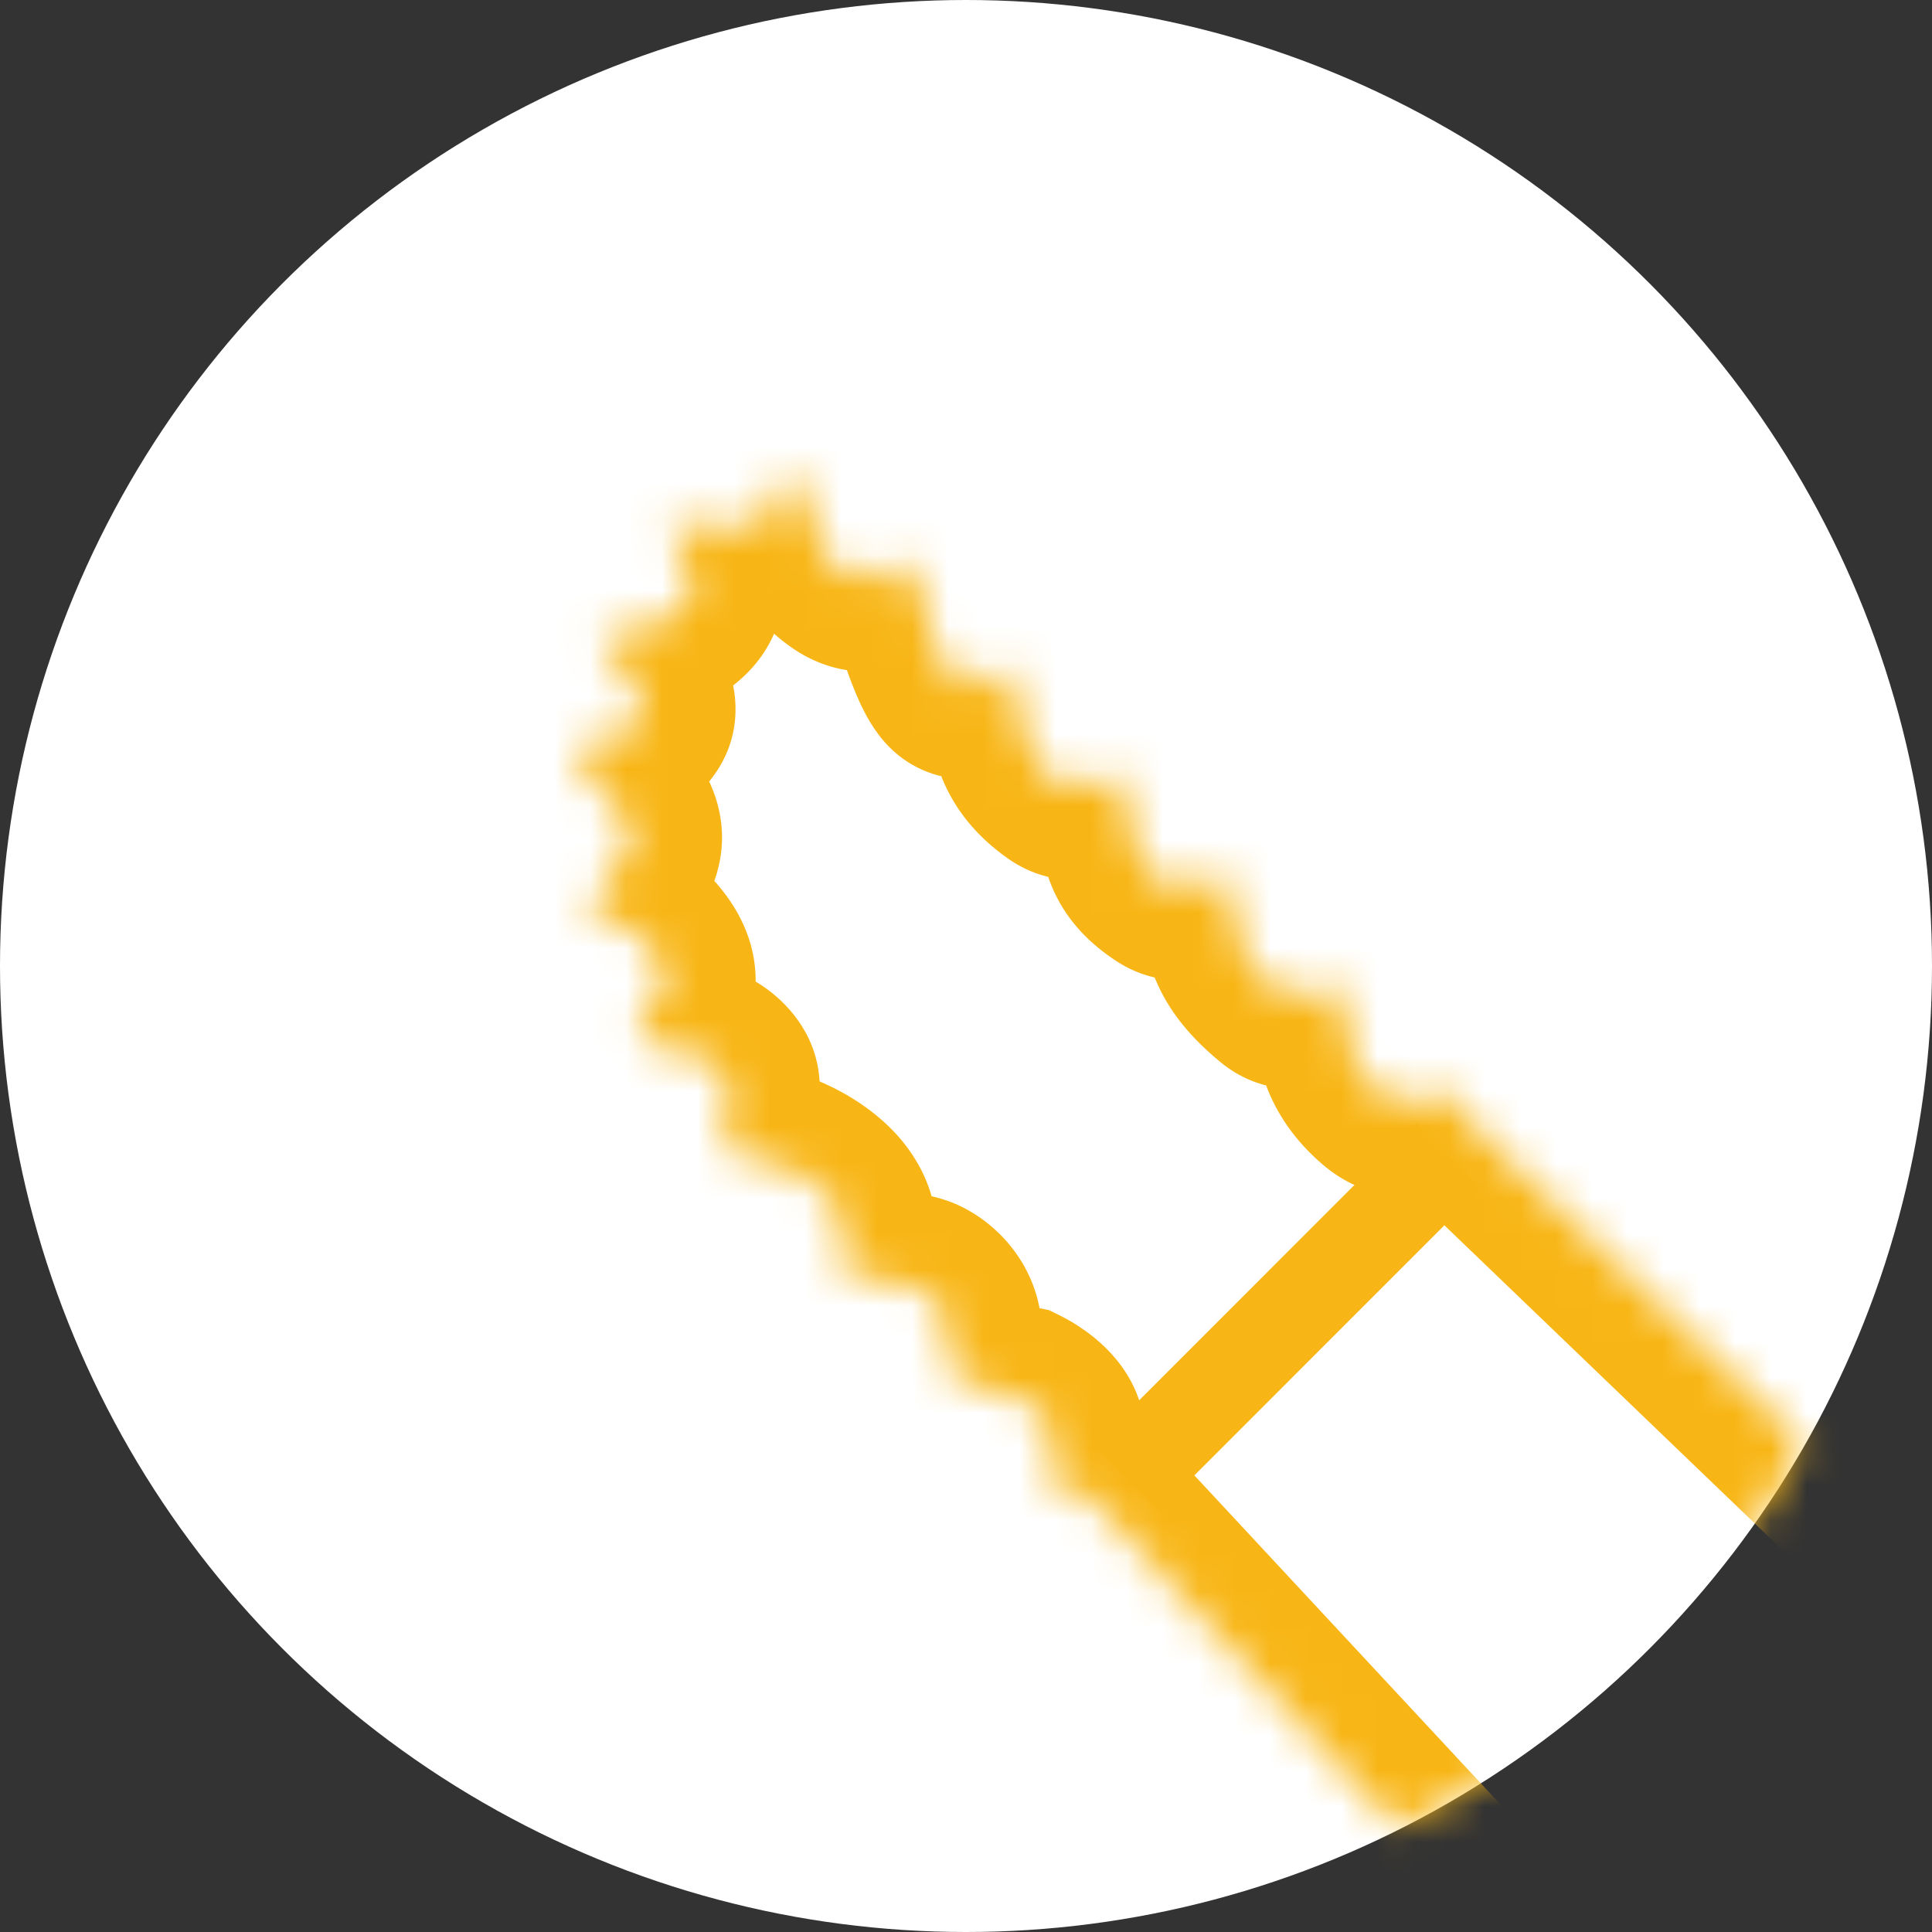 <svg width="54" height="54" viewBox="0 0 54 54" fill="none" xmlns="http://www.w3.org/2000/svg">
<rect x="0" y="0" width="54" height="54" fill="#333333" stroke="none"/>
<g clip-path="url(#clip0_265_38218)">
<circle cx="27" cy="27" r="27" fill="white"/>
<mask id="mask0_265_38218" style="mask-type:alpha" maskUnits="userSpaceOnUse" x="0" y="0" width="54" height="54">
<circle cx="27" cy="27" r="27" fill="white"/>
</mask>
<g mask="url(#mask0_265_38218)">
<mask id="path-3-inside-1_265_38218" fill="white">
<path fill-rule="evenodd" clip-rule="evenodd" d="M71.234 59.962L66.514 58.415L57.242 67.687L59.191 72.004L66.141 78.954L69.941 80.428L87.546 98.033L96.832 88.747L79.275 71.19L79.282 71.183L78.183 66.911L71.234 59.962ZM58.564 48.153L41.624 31.88L41.645 31.86L40.112 30.327C39.88 30.672 39.307 31.162 38.649 30.598C37.711 29.794 37.652 28.994 37.607 28.379L37.607 28.379L37.607 28.379C37.603 28.333 37.6 28.288 37.596 28.245C37.545 27.615 37.132 27.346 37.132 27.346C36.928 27.721 36.222 28.086 35.754 27.703C34.6 26.759 34.543 26.096 34.491 25.487L34.491 25.487C34.479 25.354 34.468 25.224 34.446 25.094C34.321 24.367 34.066 24.281 34.066 24.281C33.806 24.598 33.132 25.045 32.616 24.71C31.733 24.136 31.672 23.576 31.609 22.991C31.584 22.756 31.558 22.517 31.478 22.271C31.2 21.414 31.099 21.458 31.099 21.458C30.766 21.848 30.146 22.24 29.648 21.887C28.685 21.203 28.59 20.498 28.501 19.834C28.48 19.674 28.458 19.517 28.425 19.363C28.256 18.567 28.046 18.55 28.046 18.55C27.761 18.891 27.089 19.472 26.681 19.063C26.272 18.655 25.774 16.904 25.576 16.08L25.066 15.569C24.838 15.968 24.326 16.483 23.615 15.998C22.867 15.487 22.764 14.906 22.662 14.332C22.639 14.207 22.617 14.083 22.588 13.959C22.428 13.269 21.822 13.193 21.822 13.193C21.841 13.742 21.666 14.337 21.308 14.558C20.822 14.859 20.295 14.77 19.862 14.696C19.738 14.675 19.623 14.656 19.518 14.647C19.236 14.623 18.706 14.606 18.671 14.811C18.709 14.874 18.751 14.94 18.795 15.008C19.195 15.629 19.735 16.467 18.939 17.104C18.41 17.527 18.096 17.542 17.796 17.555C17.671 17.561 17.548 17.567 17.413 17.602C16.954 17.72 16.737 17.937 16.737 17.937C17.166 18.366 17.94 19.255 17.981 19.759C18.032 20.389 16.982 20.929 16.339 20.72C15.825 20.552 16.237 21.341 16.42 21.667C16.589 21.968 16.797 22.157 16.992 22.335C17.224 22.546 17.439 22.741 17.552 23.089C17.74 23.667 17.395 24.085 17.041 24.514C16.918 24.663 16.793 24.814 16.69 24.973C16.304 25.57 16.625 25.658 17.066 25.778C17.338 25.852 17.656 25.939 17.882 26.165C18.475 26.758 18.93 27.502 18.063 28.369C17.369 29.063 18.273 29.351 18.77 29.365C19.663 29.392 20.299 29.883 20.336 30.353C20.365 30.728 20.335 30.951 20.298 31.223C20.288 31.292 20.278 31.364 20.269 31.442L20.269 31.443C20.222 31.83 20.16 32.346 20.891 32.353C21.621 32.361 22.736 32.898 23.257 33.563C23.791 34.245 23.587 34.76 23.37 34.977C23.196 35.151 23.412 35.453 24.054 35.662C24.372 35.765 24.7 35.815 24.992 35.86C25.291 35.905 25.552 35.945 25.724 36.03C26.297 36.314 26.581 36.888 26.532 37.272C26.489 37.598 26.442 37.749 26.413 37.844C26.373 37.972 26.366 37.993 26.451 38.203C26.648 38.688 28.477 39.073 28.477 39.073C29.047 39.354 29.473 39.78 29.437 40.321C29.42 40.573 29.365 40.756 29.322 40.902C29.256 41.123 29.216 41.258 29.372 41.413C29.628 41.669 29.933 41.727 30.328 41.803L30.343 41.806C30.364 41.81 30.385 41.813 30.405 41.817L47.029 59.688L48.11 58.607L57.214 67.712L66.5 58.426L57.396 49.321L58.564 48.153ZM59.255 60.457C58.213 61.499 56.525 61.499 55.483 60.457C54.441 59.415 54.441 57.726 55.483 56.685C56.525 55.643 58.213 55.643 59.255 56.685C60.297 57.727 60.297 59.415 59.255 60.457Z"/>
</mask>
<path d="M66.514 58.415L67.316 55.968L65.812 55.475L64.693 56.594L66.514 58.415ZM71.234 59.962L73.054 58.141L72.62 57.706L72.035 57.515L71.234 59.962ZM57.242 67.687L55.422 65.866L54.163 67.124L54.895 68.746L57.242 67.687ZM59.191 72.004L56.844 73.064L57.038 73.492L57.37 73.825L59.191 72.004ZM66.141 78.954L64.32 80.775L64.704 81.158L65.21 81.354L66.141 78.954ZM69.941 80.428L71.761 78.607L71.378 78.223L70.872 78.027L69.941 80.428ZM87.546 98.033L85.725 99.854L87.546 101.674L89.367 99.854L87.546 98.033ZM96.832 88.747L98.652 90.568L100.473 88.747L98.652 86.926L96.832 88.747ZM79.275 71.19L77.454 69.369L75.633 71.19L77.454 73.011L79.275 71.19ZM79.282 71.183L81.103 73.004L82.141 71.965L81.775 70.542L79.282 71.183ZM78.183 66.911L80.677 66.27L80.502 65.588L80.004 65.091L78.183 66.911ZM41.624 31.88L39.803 30.06L37.946 31.917L39.84 33.737L41.624 31.88ZM58.564 48.153L60.384 49.974L62.242 48.116L60.347 46.296L58.564 48.153ZM41.645 31.86L43.466 33.68L45.286 31.86L43.466 30.039L41.645 31.86ZM40.112 30.327L41.933 28.506L39.72 26.293L37.975 28.891L40.112 30.327ZM38.649 30.598L40.324 28.643L38.649 30.598ZM37.607 28.379L35.038 28.564L35.039 28.568L37.607 28.379ZM37.607 28.379L40.175 28.194L40.175 28.191L37.607 28.379ZM37.607 28.379L40.175 28.191L40.175 28.19L37.607 28.379ZM37.596 28.245L40.163 28.035L40.163 28.035L37.596 28.245ZM37.132 27.346L38.535 25.188L36.202 23.672L34.871 26.114L37.132 27.346ZM35.754 27.703L37.385 25.71L37.385 25.71L35.754 27.703ZM34.491 25.487L31.92 25.64L31.922 25.674L31.925 25.708L34.491 25.487ZM34.491 25.487L37.061 25.334L37.059 25.3L37.056 25.266L34.491 25.487ZM34.446 25.094L36.983 24.659L36.983 24.659L34.446 25.094ZM34.066 24.281L34.892 21.842L33.206 21.271L32.076 22.647L34.066 24.281ZM32.616 24.71L34.019 22.551L34.019 22.551L32.616 24.71ZM31.609 22.991L34.169 22.715L34.169 22.715L31.609 22.991ZM31.478 22.271L33.927 21.475L33.927 21.475L31.478 22.271ZM31.099 21.458L30.07 19.098L29.526 19.335L29.141 19.785L31.099 21.458ZM29.648 21.887L31.139 19.787L31.139 19.787L29.648 21.887ZM28.501 19.834L25.949 20.177L25.949 20.177L28.501 19.834ZM28.425 19.363L30.944 18.827V18.827L28.425 19.363ZM28.046 18.55L28.259 15.984L26.925 15.873L26.068 16.901L28.046 18.55ZM25.576 16.08L28.08 15.479L27.911 14.773L27.397 14.259L25.576 16.08ZM25.066 15.569L26.886 13.748L24.505 11.367L22.831 14.29L25.066 15.569ZM23.615 15.998L22.164 18.125L22.164 18.125L23.615 15.998ZM22.662 14.332L20.127 14.783L20.127 14.783L22.662 14.332ZM22.588 13.959L20.081 14.543L20.081 14.543L22.588 13.959ZM21.822 13.193L22.141 10.638L19.145 10.264L19.249 13.281L21.822 13.193ZM21.308 14.558L19.954 12.369L19.954 12.369L21.308 14.558ZM19.862 14.696L19.431 17.235L19.431 17.235L19.862 14.696ZM19.518 14.647L19.298 17.212L19.298 17.212L19.518 14.647ZM18.671 14.811L16.133 14.376L15.968 15.337L16.481 16.166L18.671 14.811ZM18.795 15.008L20.96 13.614L20.96 13.614L18.795 15.008ZM18.939 17.104L17.33 15.094L17.33 15.094L18.939 17.104ZM17.796 17.555L17.915 20.128L17.915 20.128L17.796 17.555ZM17.413 17.602L16.77 15.108L16.77 15.108L17.413 17.602ZM16.737 17.937L14.916 16.116L13.096 17.937L14.916 19.758L16.737 17.937ZM17.981 19.759L20.547 19.549V19.549L17.981 19.759ZM16.339 20.72L15.543 23.168L15.543 23.168L16.339 20.72ZM16.42 21.667L18.665 20.407L18.665 20.407L16.42 21.667ZM16.992 22.335L15.262 24.241L15.262 24.241L16.992 22.335ZM17.552 23.089L20.001 22.293L20.001 22.293L17.552 23.089ZM17.041 24.514L15.056 22.874L15.056 22.874L17.041 24.514ZM16.69 24.973L18.852 26.372L18.852 26.372L16.69 24.973ZM17.066 25.778L16.389 28.262L16.389 28.262L17.066 25.778ZM18.77 29.365L18.694 31.939L18.694 31.939L18.77 29.365ZM20.336 30.353L17.769 30.555V30.555L20.336 30.353ZM20.298 31.223L22.849 31.573V31.573L20.298 31.223ZM20.269 31.442L22.824 31.758L22.825 31.75L20.269 31.442ZM20.269 31.443L17.713 31.128L17.712 31.136L20.269 31.443ZM20.891 32.353L20.918 29.779H20.918L20.891 32.353ZM23.257 33.563L21.23 35.151V35.151L23.257 33.563ZM24.054 35.662L23.258 38.11L23.258 38.11L24.054 35.662ZM24.992 35.86L24.604 38.405L24.604 38.405L24.992 35.86ZM25.724 36.03L24.58 38.337L24.58 38.337L25.724 36.03ZM26.532 37.272L23.978 36.941V36.941L26.532 37.272ZM26.413 37.844L23.954 37.079L23.954 37.079L26.413 37.844ZM26.451 38.203L28.839 37.239L28.839 37.239L26.451 38.203ZM28.477 39.073L29.616 36.764L29.325 36.62L29.006 36.553L28.477 39.073ZM29.437 40.321L32.006 40.495L32.006 40.495L29.437 40.321ZM29.322 40.902L26.854 40.169L26.854 40.169L29.322 40.902ZM30.328 41.803L30.811 39.274L30.811 39.274L30.328 41.803ZM30.343 41.806L30.826 39.277L30.826 39.277L30.343 41.806ZM30.405 41.817L32.291 40.063L31.706 39.435L30.861 39.283L30.405 41.817ZM47.029 59.688L45.144 61.441L46.962 63.396L48.85 61.508L47.029 59.688ZM48.11 58.607L49.931 56.786L48.11 54.966L46.289 56.786L48.11 58.607ZM57.214 67.712L55.394 69.532L57.214 71.353L59.035 69.532L57.214 67.712ZM66.5 58.426L68.321 60.246L70.142 58.426L68.321 56.605L66.5 58.426ZM57.396 49.321L55.575 47.501L53.754 49.321L55.575 51.142L57.396 49.321ZM65.712 60.862L70.432 62.408L72.035 57.515L67.316 55.968L65.712 60.862ZM59.063 69.507L68.335 60.236L64.693 56.594L55.422 65.866L59.063 69.507ZM61.538 70.945L59.589 66.627L54.895 68.746L56.844 73.064L61.538 70.945ZM67.962 77.133L61.012 70.183L57.37 73.825L64.32 80.775L67.962 77.133ZM70.872 78.027L67.072 76.553L65.21 81.354L69.01 82.828L70.872 78.027ZM89.367 96.212L71.761 78.607L68.12 82.248L85.725 99.854L89.367 96.212ZM95.011 86.926L85.725 96.212L89.367 99.854L98.652 90.568L95.011 86.926ZM77.454 73.011L95.011 90.568L98.652 86.926L81.095 69.369L77.454 73.011ZM77.461 69.362L77.454 69.369L81.095 73.011L81.103 73.004L77.461 69.362ZM75.69 67.553L76.788 71.824L81.775 70.542L80.677 66.27L75.69 67.553ZM69.413 61.782L76.363 68.732L80.004 65.091L73.054 58.141L69.413 61.782ZM39.84 33.737L56.78 50.01L60.347 46.296L43.408 30.023L39.84 33.737ZM39.824 30.039L39.803 30.06L43.445 33.701L43.466 33.68L39.824 30.039ZM38.291 32.147L39.824 33.68L43.466 30.039L41.933 28.506L38.291 32.147ZM36.974 32.553C37.986 33.421 39.275 33.651 40.441 33.215C41.374 32.867 41.958 32.197 42.25 31.762L37.975 28.891C38.034 28.802 38.215 28.55 38.639 28.391C38.893 28.297 39.228 28.242 39.595 28.311C39.959 28.379 40.203 28.539 40.324 28.643L36.974 32.553ZM35.039 28.568C35.06 28.859 35.099 29.546 35.374 30.3C35.668 31.106 36.179 31.873 36.974 32.553L40.324 28.643C40.242 28.572 40.212 28.53 40.207 28.523C40.203 28.518 40.208 28.525 40.212 28.535C40.215 28.543 40.209 28.533 40.202 28.484C40.193 28.424 40.187 28.355 40.175 28.191L35.039 28.568ZM35.038 28.564L35.038 28.564L40.175 28.195L40.175 28.194L35.038 28.564ZM35.039 28.567L35.039 28.567L40.175 28.191L40.175 28.191L35.039 28.567ZM35.03 28.454C35.033 28.486 35.035 28.52 35.039 28.567L40.175 28.19C40.171 28.146 40.167 28.091 40.163 28.035L35.03 28.454ZM37.132 27.346C35.729 29.506 35.728 29.505 35.727 29.504C35.726 29.504 35.725 29.503 35.725 29.503C35.723 29.502 35.722 29.501 35.72 29.5C35.718 29.498 35.715 29.496 35.712 29.494C35.706 29.491 35.701 29.487 35.695 29.483C35.684 29.476 35.674 29.469 35.663 29.461C35.642 29.447 35.622 29.432 35.602 29.417C35.563 29.388 35.526 29.357 35.49 29.326C35.42 29.264 35.351 29.192 35.287 29.107C35.151 28.926 35.05 28.696 35.03 28.455L40.163 28.035C40.091 27.163 39.758 26.485 39.403 26.012C39.229 25.781 39.054 25.603 38.904 25.471C38.83 25.404 38.76 25.348 38.698 25.302C38.666 25.278 38.637 25.257 38.61 25.238C38.597 25.229 38.584 25.22 38.571 25.211C38.565 25.207 38.559 25.203 38.553 25.199C38.55 25.197 38.547 25.195 38.544 25.193C38.542 25.192 38.541 25.191 38.539 25.19C38.539 25.19 38.538 25.189 38.537 25.189C38.536 25.188 38.535 25.188 37.132 27.346ZM34.123 29.695C35.261 30.627 36.575 30.522 37.385 30.242C38.131 29.983 38.929 29.431 39.393 28.579L34.871 26.114C35.022 25.838 35.195 25.677 35.298 25.595C35.413 25.505 35.544 25.43 35.7 25.376C35.989 25.276 36.715 25.162 37.385 25.71L34.123 29.695ZM31.925 25.708C31.951 26.011 31.998 26.735 32.369 27.543C32.741 28.353 33.335 29.05 34.123 29.695L37.385 25.71C37.019 25.411 37.008 25.305 37.05 25.396C37.09 25.484 37.082 25.572 37.056 25.266L31.925 25.708ZM31.92 25.64L31.92 25.64L37.061 25.334L37.061 25.334L31.92 25.64ZM31.908 25.529C31.907 25.525 31.909 25.534 31.912 25.564C31.916 25.598 31.919 25.637 31.925 25.708L37.056 25.266C37.046 25.151 37.027 24.913 36.983 24.659L31.908 25.529ZM34.066 24.281C33.241 26.72 33.238 26.719 33.235 26.718C33.234 26.717 33.231 26.716 33.229 26.716C33.226 26.715 33.222 26.713 33.218 26.712C33.21 26.709 33.203 26.706 33.195 26.704C33.18 26.698 33.165 26.693 33.15 26.687C33.119 26.675 33.089 26.663 33.059 26.65C32.999 26.625 32.94 26.597 32.883 26.567C32.767 26.506 32.659 26.438 32.56 26.363C32.358 26.212 32.21 26.048 32.105 25.899C31.902 25.611 31.889 25.421 31.908 25.529L36.983 24.659C36.877 24.04 36.675 23.444 36.313 22.931C36.129 22.669 35.909 22.439 35.656 22.248C35.531 22.154 35.402 22.073 35.272 22.005C35.207 21.971 35.143 21.941 35.079 21.913C35.047 21.9 35.016 21.887 34.984 21.875C34.969 21.869 34.953 21.863 34.938 21.858C34.93 21.855 34.922 21.852 34.914 21.85C34.911 21.848 34.907 21.847 34.903 21.846C34.901 21.845 34.898 21.844 34.897 21.844C34.894 21.843 34.892 21.842 34.066 24.281ZM31.213 26.869C32.449 27.672 33.721 27.408 34.419 27.12C35.104 26.838 35.676 26.378 36.056 25.915L32.076 22.647C32.156 22.549 32.218 22.498 32.252 22.473C32.29 22.444 32.354 22.401 32.455 22.36C32.622 22.291 33.299 22.083 34.019 22.551L31.213 26.869ZM29.049 23.267C29.075 23.509 29.131 24.216 29.473 24.946C29.85 25.75 30.453 26.375 31.213 26.869L34.019 22.551C33.947 22.503 33.951 22.496 33.99 22.538C34.01 22.56 34.036 22.591 34.063 22.632C34.09 22.673 34.115 22.717 34.137 22.762C34.18 22.855 34.194 22.923 34.195 22.927C34.195 22.928 34.194 22.924 34.193 22.916C34.192 22.907 34.19 22.895 34.188 22.877C34.182 22.837 34.178 22.793 34.169 22.715L29.049 23.267ZM29.029 23.067C29.019 23.033 29.018 23.021 29.023 23.05C29.026 23.066 29.029 23.089 29.033 23.125C29.038 23.164 29.043 23.205 29.049 23.267L34.169 22.715C34.147 22.51 34.102 22.012 33.927 21.475L29.029 23.067ZM31.099 21.458C32.128 23.818 32.119 23.822 32.109 23.826C32.106 23.828 32.096 23.832 32.09 23.834C32.077 23.84 32.064 23.845 32.051 23.85C32.026 23.86 31.999 23.87 31.972 23.88C31.919 23.899 31.864 23.917 31.807 23.933C31.694 23.966 31.576 23.991 31.456 24.008C31.211 24.042 30.97 24.04 30.738 24.006C30.275 23.94 29.919 23.761 29.682 23.601C29.254 23.314 29.045 22.979 29 22.906C28.887 22.726 28.905 22.683 29.03 23.067L33.927 21.475C33.773 21.002 33.601 20.553 33.368 20.18C33.263 20.011 33.011 19.634 32.556 19.328C32.305 19.159 31.939 18.977 31.47 18.909C31.235 18.875 30.991 18.873 30.745 18.907C30.623 18.924 30.505 18.95 30.391 18.982C30.335 18.998 30.279 19.016 30.226 19.036C30.199 19.045 30.172 19.055 30.146 19.066C30.134 19.071 30.121 19.076 30.108 19.082C30.101 19.084 30.092 19.088 30.089 19.09C30.079 19.094 30.07 19.098 31.099 21.458ZM28.158 23.986C29.323 24.813 30.58 24.664 31.385 24.345C32.131 24.049 32.695 23.554 33.057 23.131L29.141 19.785C29.17 19.752 29.258 19.648 29.486 19.558C29.618 19.505 29.855 19.436 30.17 19.452C30.51 19.47 30.852 19.583 31.139 19.787L28.158 23.986ZM25.949 20.177C25.989 20.472 26.068 21.175 26.399 21.911C26.761 22.714 27.341 23.407 28.158 23.986L31.139 19.787C31.053 19.726 31.032 19.697 31.042 19.709C31.055 19.725 31.077 19.756 31.094 19.795C31.11 19.83 31.109 19.841 31.1 19.799C31.095 19.777 31.089 19.743 31.081 19.692C31.073 19.637 31.064 19.578 31.053 19.491L25.949 20.177ZM25.907 19.899C25.916 19.941 25.925 20 25.949 20.177L31.053 19.491C31.034 19.349 31.001 19.093 30.944 18.827L25.907 19.899ZM28.046 18.55C27.833 21.116 27.829 21.115 27.824 21.115C27.822 21.115 27.818 21.114 27.815 21.114C27.808 21.113 27.802 21.113 27.796 21.112C27.784 21.111 27.771 21.11 27.759 21.108C27.734 21.106 27.709 21.102 27.684 21.099C27.634 21.092 27.584 21.083 27.535 21.073C27.435 21.053 27.336 21.026 27.239 20.994C27.044 20.929 26.867 20.843 26.71 20.744C26.395 20.546 26.192 20.316 26.073 20.148C25.858 19.846 25.857 19.663 25.907 19.899L30.944 18.827C30.825 18.267 30.634 17.677 30.272 17.167C30.079 16.895 29.813 16.612 29.453 16.386C29.273 16.272 29.078 16.179 28.871 16.11C28.769 16.076 28.665 16.048 28.562 16.027C28.511 16.017 28.46 16.008 28.409 16C28.384 15.997 28.358 15.994 28.333 15.991C28.321 15.989 28.308 15.988 28.296 15.987C28.29 15.986 28.284 15.986 28.277 15.985C28.274 15.985 28.27 15.985 28.268 15.984C28.263 15.984 28.259 15.984 28.046 18.55ZM24.86 20.884C25.49 21.514 26.298 21.792 27.074 21.778C27.758 21.765 28.301 21.532 28.629 21.356C29.275 21.009 29.759 20.516 30.024 20.198L26.068 16.901C26.076 16.891 26.078 16.889 26.076 16.892C26.075 16.893 26.074 16.894 26.073 16.895C26.071 16.896 26.071 16.897 26.071 16.897C26.071 16.897 26.072 16.896 26.075 16.893C26.078 16.891 26.084 16.886 26.092 16.881C26.107 16.87 26.139 16.848 26.191 16.82C26.264 16.78 26.545 16.637 26.979 16.629C27.505 16.619 28.076 16.817 28.501 17.243L24.86 20.884ZM23.073 16.681C23.185 17.148 23.379 17.87 23.61 18.553C23.725 18.892 23.864 19.266 24.022 19.612C24.141 19.873 24.406 20.43 24.86 20.884L28.501 17.243C28.659 17.401 28.732 17.526 28.732 17.528C28.743 17.545 28.733 17.531 28.705 17.47C28.649 17.346 28.574 17.155 28.488 16.902C28.319 16.402 28.166 15.836 28.08 15.479L23.073 16.681ZM23.245 17.39L23.756 17.901L27.397 14.259L26.886 13.748L23.245 17.39ZM22.164 18.125C23.229 18.852 24.511 18.978 25.639 18.435C26.544 17.999 27.058 17.272 27.3 16.848L22.831 14.29C22.846 14.265 22.99 13.995 23.405 13.795C23.652 13.676 23.978 13.595 24.342 13.627C24.699 13.66 24.946 13.789 25.067 13.871L22.164 18.125ZM20.127 14.783C20.17 15.027 20.267 15.648 20.566 16.285C20.902 16.998 21.425 17.621 22.164 18.125L25.067 13.871C25.047 13.858 25.073 13.872 25.116 13.923C25.137 13.947 25.158 13.975 25.178 14.006C25.198 14.037 25.214 14.067 25.226 14.093C25.25 14.145 25.254 14.17 25.247 14.139C25.243 14.123 25.237 14.097 25.228 14.053C25.219 14.007 25.21 13.957 25.197 13.881L20.127 14.783ZM20.081 14.543C20.091 14.59 20.102 14.647 20.127 14.783L25.197 13.881C25.176 13.767 25.143 13.576 25.096 13.376L20.081 14.543ZM21.822 13.193C21.503 15.748 21.502 15.748 21.5 15.748C21.5 15.748 21.499 15.748 21.498 15.747C21.496 15.747 21.494 15.747 21.492 15.747C21.489 15.746 21.485 15.746 21.482 15.745C21.474 15.744 21.467 15.743 21.46 15.742C21.446 15.74 21.432 15.738 21.419 15.736C21.391 15.732 21.364 15.727 21.337 15.721C21.285 15.71 21.231 15.697 21.176 15.681C21.07 15.649 20.939 15.598 20.798 15.512C20.469 15.31 20.178 14.961 20.081 14.543L25.096 13.376C24.838 12.267 24.164 11.535 23.492 11.123C23.18 10.931 22.887 10.818 22.663 10.751C22.549 10.716 22.446 10.691 22.36 10.674C22.316 10.665 22.276 10.658 22.239 10.652C22.221 10.649 22.204 10.647 22.188 10.644C22.179 10.643 22.171 10.642 22.164 10.641C22.16 10.64 22.156 10.64 22.152 10.639C22.15 10.639 22.148 10.639 22.147 10.639C22.146 10.639 22.144 10.638 22.144 10.638C22.142 10.638 22.141 10.638 21.822 13.193ZM22.663 16.748C23.537 16.208 23.947 15.389 24.135 14.852C24.34 14.27 24.415 13.661 24.395 13.105L19.249 13.281C19.249 13.274 19.245 13.237 19.277 13.145C19.295 13.094 19.337 12.989 19.428 12.859C19.518 12.729 19.684 12.536 19.954 12.369L22.663 16.748ZM19.431 17.235C19.74 17.287 21.237 17.63 22.663 16.748L19.954 12.369C20.062 12.302 20.176 12.255 20.282 12.227C20.385 12.2 20.463 12.195 20.502 12.194C20.538 12.193 20.545 12.196 20.506 12.191C20.462 12.186 20.41 12.178 20.293 12.158L19.431 17.235ZM19.298 17.212C19.276 17.21 19.272 17.209 19.299 17.213C19.329 17.218 19.364 17.224 19.431 17.235L20.293 12.158C20.197 12.142 19.97 12.101 19.737 12.081L19.298 17.212ZM21.208 15.247C21.009 16.409 20.138 16.905 19.847 17.038C19.538 17.179 19.298 17.201 19.276 17.203C19.197 17.212 19.201 17.204 19.298 17.212L19.737 12.081C19.552 12.065 19.151 12.037 18.727 12.083C18.533 12.104 18.137 12.158 17.709 12.353C17.3 12.54 16.35 13.111 16.133 14.376L21.208 15.247ZM20.96 13.614C20.913 13.541 20.884 13.496 20.86 13.457L16.481 16.166C16.534 16.252 16.589 16.338 16.631 16.402L20.96 13.614ZM20.548 19.114C21.088 18.682 21.539 18.096 21.768 17.357C21.991 16.636 21.941 15.971 21.823 15.466C21.618 14.582 21.1 13.831 20.96 13.614L16.631 16.402C16.739 16.57 16.792 16.655 16.83 16.726C16.869 16.798 16.837 16.757 16.808 16.634C16.776 16.495 16.736 16.198 16.849 15.833C16.968 15.449 17.188 15.207 17.33 15.094L20.548 19.114ZM17.915 20.128C18.064 20.121 18.526 20.108 19.067 19.936C19.613 19.761 20.098 19.475 20.548 19.114L17.33 15.094C17.252 15.156 17.315 15.089 17.497 15.031C17.673 14.974 17.828 14.976 17.677 14.983L17.915 20.128ZM18.056 20.095C17.971 20.117 17.904 20.126 17.872 20.129C17.857 20.131 17.85 20.131 17.858 20.13C17.868 20.13 17.88 20.129 17.915 20.128L17.677 14.983C17.573 14.988 17.198 14.998 16.77 15.108L18.056 20.095ZM16.737 17.937C18.558 19.758 18.557 19.758 18.556 19.759C18.556 19.759 18.555 19.76 18.555 19.761C18.554 19.762 18.553 19.762 18.552 19.763C18.55 19.765 18.548 19.767 18.547 19.769C18.543 19.772 18.539 19.776 18.536 19.78C18.528 19.787 18.521 19.794 18.514 19.8C18.5 19.814 18.486 19.827 18.472 19.839C18.445 19.864 18.419 19.886 18.394 19.906C18.345 19.946 18.299 19.978 18.257 20.004C18.171 20.057 18.102 20.083 18.056 20.095L16.77 15.108C16.265 15.239 15.858 15.433 15.549 15.624C15.395 15.719 15.267 15.812 15.162 15.897C15.11 15.939 15.063 15.979 15.022 16.016C15.002 16.034 14.983 16.052 14.965 16.069C14.956 16.077 14.948 16.085 14.94 16.093C14.936 16.097 14.932 16.101 14.928 16.105C14.926 16.107 14.924 16.109 14.922 16.111C14.921 16.112 14.92 16.113 14.919 16.113C14.919 16.114 14.918 16.115 14.918 16.115C14.917 16.116 14.916 16.116 16.737 17.937ZM20.547 19.549C20.495 18.907 20.25 18.391 20.106 18.119C19.938 17.802 19.742 17.514 19.57 17.283C19.225 16.819 18.836 16.395 18.558 16.116L14.916 19.758C14.985 19.827 15.077 19.923 15.174 20.034C15.272 20.145 15.364 20.257 15.439 20.357C15.476 20.407 15.504 20.448 15.525 20.48C15.546 20.513 15.554 20.528 15.553 20.525C15.553 20.525 15.532 20.486 15.506 20.412C15.482 20.345 15.433 20.189 15.415 19.969L20.547 19.549ZM15.543 23.168C16.764 23.566 17.946 23.209 18.674 22.803C19.297 22.456 20.699 21.407 20.547 19.549L15.415 19.969C15.364 19.349 15.602 18.894 15.772 18.666C15.935 18.447 16.095 18.345 16.167 18.305C16.248 18.26 16.339 18.225 16.455 18.206C16.56 18.189 16.808 18.164 17.136 18.271L15.543 23.168ZM18.665 20.407C18.56 20.22 18.563 20.191 18.595 20.306C18.609 20.355 18.651 20.509 18.662 20.729C18.671 20.913 18.677 21.431 18.36 22.003C17.965 22.713 17.284 23.128 16.606 23.239C16.064 23.328 15.661 23.206 15.543 23.168L17.136 18.271C16.89 18.191 16.386 18.057 15.77 18.158C15.016 18.282 14.285 18.734 13.859 19.5C13.51 20.127 13.505 20.719 13.519 20.99C13.535 21.298 13.596 21.553 13.641 21.71C13.796 22.26 14.096 22.788 14.174 22.927L18.665 20.407ZM18.723 20.429C18.698 20.406 18.679 20.389 18.661 20.372C18.644 20.357 18.632 20.345 18.622 20.335C18.602 20.317 18.597 20.311 18.599 20.313C18.602 20.316 18.612 20.328 18.626 20.346C18.639 20.364 18.653 20.385 18.665 20.407L14.174 22.927C14.569 23.631 15.067 24.065 15.262 24.241L18.723 20.429ZM20.001 22.293C19.653 21.223 18.936 20.622 18.723 20.429L15.262 24.241C15.326 24.3 15.347 24.319 15.361 24.333C15.371 24.343 15.353 24.326 15.322 24.289C15.29 24.25 15.248 24.191 15.206 24.116C15.163 24.04 15.129 23.961 15.104 23.885L20.001 22.293ZM19.027 26.153C19.192 25.952 20.691 24.414 20.001 22.293L15.104 23.885C15.047 23.71 15.016 23.495 15.037 23.263C15.057 23.039 15.119 22.87 15.165 22.772C15.207 22.682 15.239 22.643 15.217 22.674C15.191 22.709 15.153 22.756 15.056 22.874L19.027 26.153ZM18.852 26.372C18.849 26.376 18.858 26.362 18.889 26.322C18.922 26.279 18.961 26.233 19.027 26.153L15.056 22.874C14.95 23.002 14.727 23.268 14.528 23.574L18.852 26.372ZM17.744 23.294C17.592 23.253 17.645 23.264 17.723 23.295C17.78 23.318 18.22 23.487 18.597 23.97C19.078 24.585 19.15 25.293 19.056 25.801C19.017 26.014 18.955 26.167 18.919 26.245C18.882 26.326 18.853 26.37 18.852 26.372L14.528 23.574C14.357 23.839 14.098 24.289 13.992 24.867C13.863 25.563 13.97 26.412 14.538 27.139C15.002 27.733 15.581 27.985 15.81 28.076C16.061 28.177 16.319 28.243 16.389 28.262L17.744 23.294ZM19.703 24.345C18.914 23.555 17.894 23.335 17.744 23.294L16.389 28.262C16.463 28.282 16.493 28.291 16.517 28.299C16.538 28.305 16.528 28.302 16.499 28.291C16.445 28.268 16.26 28.184 16.062 27.986L19.703 24.345ZM19.883 30.19C20.794 29.279 21.339 28.024 21.037 26.622C20.794 25.491 20.072 24.713 19.703 24.345L16.062 27.986C16.144 28.068 16.161 28.096 16.148 28.078C16.136 28.059 16.052 27.932 16.003 27.706C15.948 27.453 15.959 27.163 16.052 26.894C16.138 26.648 16.253 26.538 16.242 26.549L19.883 30.19ZM18.846 26.791C18.924 26.794 18.98 26.803 19.04 26.82C19.072 26.829 19.3 26.89 19.574 27.108C19.887 27.357 20.422 27.971 20.383 28.919C20.351 29.729 19.911 30.162 19.883 30.19L16.242 26.549C15.867 26.923 15.28 27.652 15.238 28.712C15.19 29.91 15.851 30.726 16.365 31.136C16.841 31.515 17.345 31.694 17.664 31.782C18.012 31.879 18.367 31.929 18.694 31.939L18.846 26.791ZM22.903 30.152C22.801 28.849 21.959 27.991 21.31 27.555C20.596 27.076 19.733 26.818 18.846 26.791L18.694 31.939C18.691 31.939 18.669 31.938 18.63 31.926C18.592 31.914 18.525 31.888 18.438 31.83C18.356 31.775 18.222 31.667 18.091 31.48C17.961 31.293 17.802 30.98 17.769 30.555L22.903 30.152ZM22.849 31.573C22.892 31.254 22.954 30.81 22.903 30.152L17.769 30.555C17.775 30.625 17.773 30.653 17.772 30.665C17.77 30.693 17.767 30.726 17.747 30.873L22.849 31.573ZM22.825 31.75C22.832 31.695 22.839 31.644 22.849 31.573L17.747 30.873C17.737 30.94 17.725 31.032 17.712 31.135L22.825 31.75ZM22.824 31.758L22.824 31.758L17.713 31.128L17.713 31.128L22.824 31.758ZM20.918 29.779C21.018 29.78 21.36 29.798 21.766 30.032C22.222 30.296 22.528 30.699 22.685 31.1C22.819 31.441 22.819 31.709 22.818 31.771C22.818 31.834 22.811 31.87 22.825 31.75L17.712 31.136C17.703 31.209 17.671 31.455 17.669 31.724C17.666 31.991 17.688 32.462 17.892 32.981C18.119 33.56 18.543 34.118 19.192 34.492C19.79 34.837 20.398 34.923 20.863 34.928L20.918 29.779ZM25.285 31.976C24.719 31.254 23.963 30.74 23.307 30.41C22.665 30.088 21.808 29.788 20.918 29.779L20.863 34.928C20.755 34.927 20.726 34.91 20.785 34.927C20.834 34.941 20.91 34.969 20.998 35.013C21.085 35.057 21.159 35.104 21.211 35.144C21.267 35.186 21.264 35.195 21.23 35.151L25.285 31.976ZM25.19 36.798C25.709 36.279 26.122 35.505 26.167 34.566C26.213 33.592 25.853 32.702 25.285 31.976L21.23 35.151C21.195 35.107 21 34.815 21.023 34.323C21.044 33.866 21.247 33.458 21.549 33.157L25.19 36.798ZM24.85 33.213C24.719 33.17 24.989 33.221 25.308 33.571C25.475 33.754 25.804 34.186 25.874 34.861C25.956 35.642 25.648 36.34 25.19 36.798L21.549 33.157C21.005 33.701 20.659 34.502 20.752 35.395C20.834 36.182 21.224 36.735 21.504 37.041C22.048 37.638 22.747 37.944 23.258 38.11L24.85 33.213ZM25.381 33.314C25.228 33.291 25.125 33.275 25.028 33.256C24.935 33.238 24.881 33.223 24.85 33.213L23.258 38.11C23.806 38.289 24.34 38.365 24.604 38.405L25.381 33.314ZM26.867 33.723C26.25 33.417 25.506 33.333 25.381 33.314L24.604 38.405C24.642 38.411 24.675 38.416 24.706 38.421C24.737 38.426 24.764 38.43 24.787 38.434C24.836 38.442 24.861 38.447 24.872 38.449C24.877 38.45 24.874 38.45 24.867 38.448C24.859 38.446 24.843 38.442 24.821 38.435C24.799 38.428 24.767 38.417 24.728 38.402C24.689 38.387 24.639 38.366 24.58 38.337L26.867 33.723ZM29.085 37.602C29.203 36.688 28.917 35.867 28.567 35.286C28.192 34.662 27.619 34.096 26.867 33.723L24.58 38.337C24.401 38.248 24.257 38.111 24.155 37.941C24.103 37.855 24.05 37.741 24.012 37.592C23.976 37.45 23.941 37.226 23.978 36.941L29.085 37.602ZM28.872 38.608C28.934 38.408 29.02 38.108 29.085 37.602L23.978 36.941C23.972 36.987 23.967 37.019 23.963 37.04C23.96 37.059 23.958 37.069 23.958 37.069C23.957 37.07 23.958 37.069 23.958 37.067C23.959 37.065 23.959 37.062 23.96 37.06C23.961 37.057 23.961 37.056 23.954 37.079L28.872 38.608ZM28.839 37.239C28.822 37.197 28.837 37.23 28.857 37.293C28.879 37.362 28.931 37.538 28.951 37.777C28.996 38.316 28.823 38.766 28.872 38.608L23.954 37.079C23.951 37.089 23.938 37.13 23.926 37.173C23.913 37.219 23.891 37.298 23.87 37.395C23.824 37.617 23.793 37.892 23.82 38.208C23.861 38.708 24.047 39.126 24.064 39.168L28.839 37.239ZM28.477 39.073C29.006 36.553 29.007 36.553 29.007 36.553C29.007 36.553 29.007 36.553 29.008 36.553C29.008 36.553 29.008 36.553 29.008 36.553C29.009 36.553 29.009 36.554 29.01 36.554C29.01 36.554 29.011 36.554 29.011 36.554C29.01 36.554 29.009 36.553 29.005 36.553C28.999 36.551 28.986 36.548 28.969 36.544C28.934 36.536 28.879 36.524 28.812 36.507C28.674 36.472 28.5 36.425 28.334 36.371C28.252 36.345 28.182 36.32 28.126 36.297C28.067 36.274 28.043 36.261 28.045 36.263C28.048 36.264 28.065 36.273 28.094 36.292C28.122 36.309 28.173 36.344 28.236 36.396C28.33 36.474 28.638 36.742 28.839 37.239L24.064 39.168C24.314 39.787 24.722 40.173 24.953 40.364C25.208 40.575 25.464 40.724 25.656 40.825C26.041 41.026 26.443 41.172 26.742 41.269C27.058 41.371 27.354 41.451 27.564 41.503C27.672 41.53 27.762 41.551 27.828 41.566C27.861 41.574 27.888 41.58 27.908 41.584C27.918 41.586 27.927 41.588 27.933 41.59C27.937 41.59 27.94 41.591 27.942 41.591C27.943 41.592 27.944 41.592 27.945 41.592C27.946 41.592 27.946 41.592 27.947 41.592C27.947 41.593 27.947 41.593 27.947 41.593C27.948 41.593 27.948 41.593 28.477 39.073ZM32.006 40.495C32.153 38.308 30.422 37.161 29.616 36.764L27.338 41.382C27.416 41.42 27.33 41.398 27.201 41.241C27.042 41.049 26.833 40.661 26.868 40.148L32.006 40.495ZM31.79 41.635C31.842 41.462 31.968 41.049 32.006 40.495L26.868 40.148C26.868 40.139 26.869 40.129 26.871 40.118C26.872 40.108 26.874 40.099 26.875 40.095C26.876 40.09 26.876 40.091 26.873 40.102C26.872 40.107 26.87 40.114 26.866 40.125C26.863 40.137 26.859 40.15 26.854 40.169L31.79 41.635ZM31.193 39.593C31.324 39.724 31.499 39.936 31.636 40.239C31.779 40.555 31.834 40.868 31.839 41.141C31.843 41.387 31.804 41.568 31.79 41.627C31.779 41.677 31.768 41.711 31.79 41.635L26.854 40.169C26.843 40.203 26.803 40.337 26.77 40.479C26.736 40.63 26.684 40.896 26.69 41.223C26.703 42.057 27.064 42.746 27.552 43.234L31.193 39.593ZM30.811 39.274C30.703 39.253 30.656 39.244 30.62 39.236C30.589 39.228 30.611 39.232 30.659 39.249C30.713 39.268 30.8 39.304 30.902 39.366C31.008 39.429 31.107 39.506 31.193 39.593L27.552 43.234C28.453 44.136 29.578 44.281 29.845 44.332L30.811 39.274ZM30.826 39.277L30.811 39.274L29.845 44.332L29.859 44.335L30.826 39.277ZM30.861 39.283C30.85 39.281 30.838 39.279 30.826 39.277L29.859 44.335C29.89 44.34 29.92 44.346 29.949 44.351L30.861 39.283ZM48.914 57.934L32.291 40.063L28.52 43.571L45.144 61.441L48.914 57.934ZM46.289 56.786L45.208 57.867L48.85 61.508L49.931 60.428L46.289 56.786ZM59.035 65.891L49.931 56.786L46.289 60.428L55.394 69.532L59.035 65.891ZM64.68 56.605L55.394 65.891L59.035 69.532L68.321 60.246L64.68 56.605ZM55.575 51.142L64.68 60.246L68.321 56.605L59.216 47.501L55.575 51.142ZM56.743 46.332L55.575 47.501L59.216 51.142L60.384 49.974L56.743 46.332ZM53.662 62.278C55.709 64.325 59.029 64.325 61.076 62.278L57.434 58.636C57.398 58.673 57.34 58.673 57.303 58.636L53.662 62.278ZM53.662 54.864C51.615 56.911 51.615 60.23 53.662 62.278L57.303 58.636C57.267 58.6 57.267 58.542 57.303 58.505L53.662 54.864ZM61.076 54.864C59.029 52.817 55.709 52.817 53.662 54.864L57.303 58.505C57.34 58.469 57.398 58.469 57.434 58.505L61.076 54.864ZM61.076 62.278C63.123 60.23 63.123 56.911 61.076 54.864L57.434 58.505C57.471 58.542 57.471 58.6 57.434 58.636L61.076 62.278Z" fill="#F8B616" mask="url(#path-3-inside-1_265_38218)"/>
<path d="M40.487 32.311L31.476 41.323" stroke="#F8B616" stroke-width="2.575"/>
</g>
</g>
<defs>
<clipPath id="clip0_265_38218">
<rect width="54" height="54" fill="white"/>
</clipPath>
</defs>
</svg>
